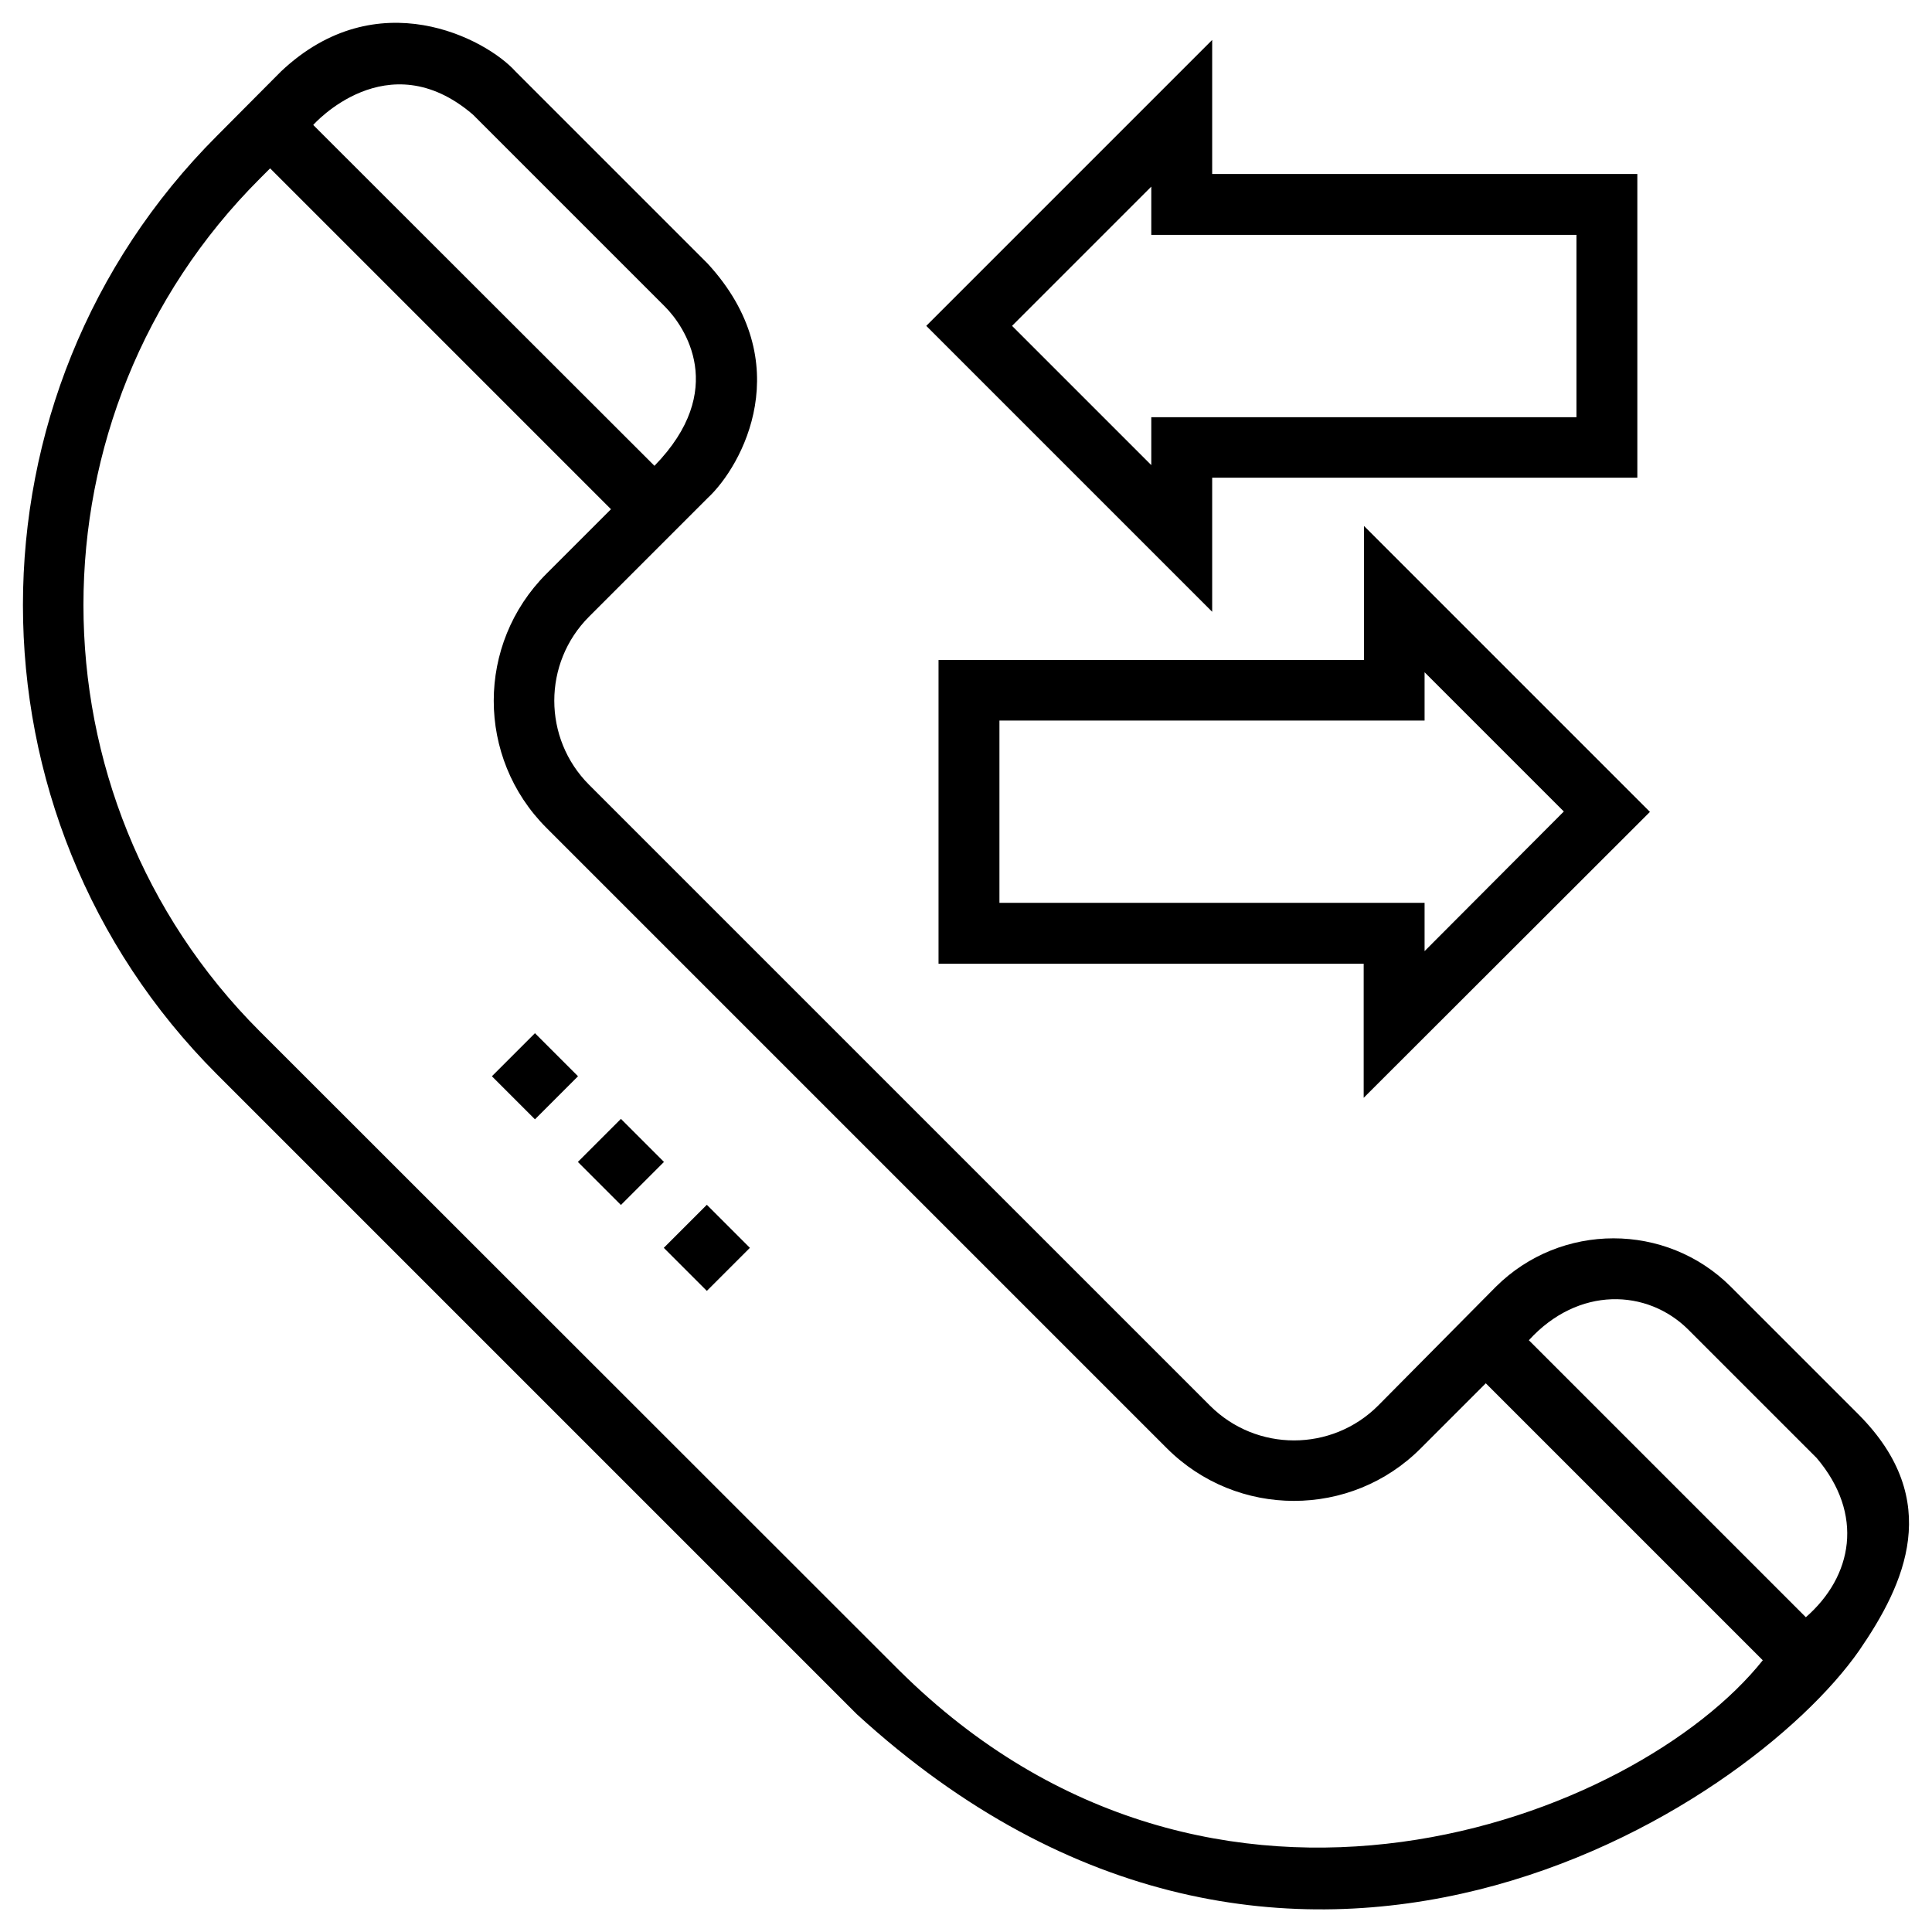 <?xml version="1.0" encoding="UTF-8"?>
<!-- Uploaded to: ICON Repo, www.iconrepo.com, Generator: ICON Repo Mixer Tools -->
<svg fill="#000000" width="800px" height="800px" version="1.1" viewBox="144 144 512 512" xmlns="http://www.w3.org/2000/svg">
 <g>
  <path d="m636.65 518.96-33.949-33.949c-17.121-17.121-45.066-17.121-62.289 0l-31.191 31.488c-12.301 12.301-32.273 12.301-44.574 0l-164.53-164.52c-12.301-12.301-12.301-32.273 0-44.574l31.391-31.391c9.25-8.562 24.207-35.918 0-62.188l-50.871-50.871c-7.773-8.66-36.703-24.109-62.188 0l-16.93 17.02c-68.586 68.586-68.586 180.17 0 248.76l169.54 169.54c114.34 104.6 236.46 25.094 265.68-16.926 12.105-17.613 22.34-39.754-0.094-62.387zm-367.33-344.6 50.871 50.871c5.312 5.312 16.828 22.141-2.754 42.215l-90.43-90.332s19.582-22.238 42.312-2.754zm113.06 412.39-169.55-169.45c-62.289-62.289-62.289-163.64 0-225.93l2.754-2.754 90.332 90.332-17.121 17.117c-18.598 18.598-18.598 48.707 0 67.305l164.43 164.43c18.598 18.598 48.805 18.598 67.305 0l17.219-17.219 73.406 73.406c-33.449 42.02-145.43 85.414-228.77 2.758zm240.19-14.168-73.406-73.406c13.086-14.367 31.391-13.676 42.312-2.754l33.949 33.949c12.695 14.953 9.543 31.387-2.856 42.211z"/>
  <path d="m465.24 270.6h112.67v-80.492h-112.67v-35.52l-75.77 75.77 75.77 75.77zm-16.137-3.344-36.898-36.898 36.898-36.898v12.793h112.67v48.316l-112.67-0.008z"/>
  <path d="m581.25 359.16-75.77-75.77v35.523h-112.76v80.492h112.67v35.523zm-172.39 24.105v-48.316h112.67v-12.793l36.898 36.898-36.898 37.004v-12.793z"/>
  <path d="m274.36 429.22 11.41-11.41 11.41 11.41-11.41 11.41z"/>
  <path d="m297.14 451.92 11.41-11.41 11.41 11.41-11.41 11.41z"/>
  <path d="m331.32 486.1-11.41-11.41 11.41-11.41 11.41 11.41z"/>
 </g>
</svg>